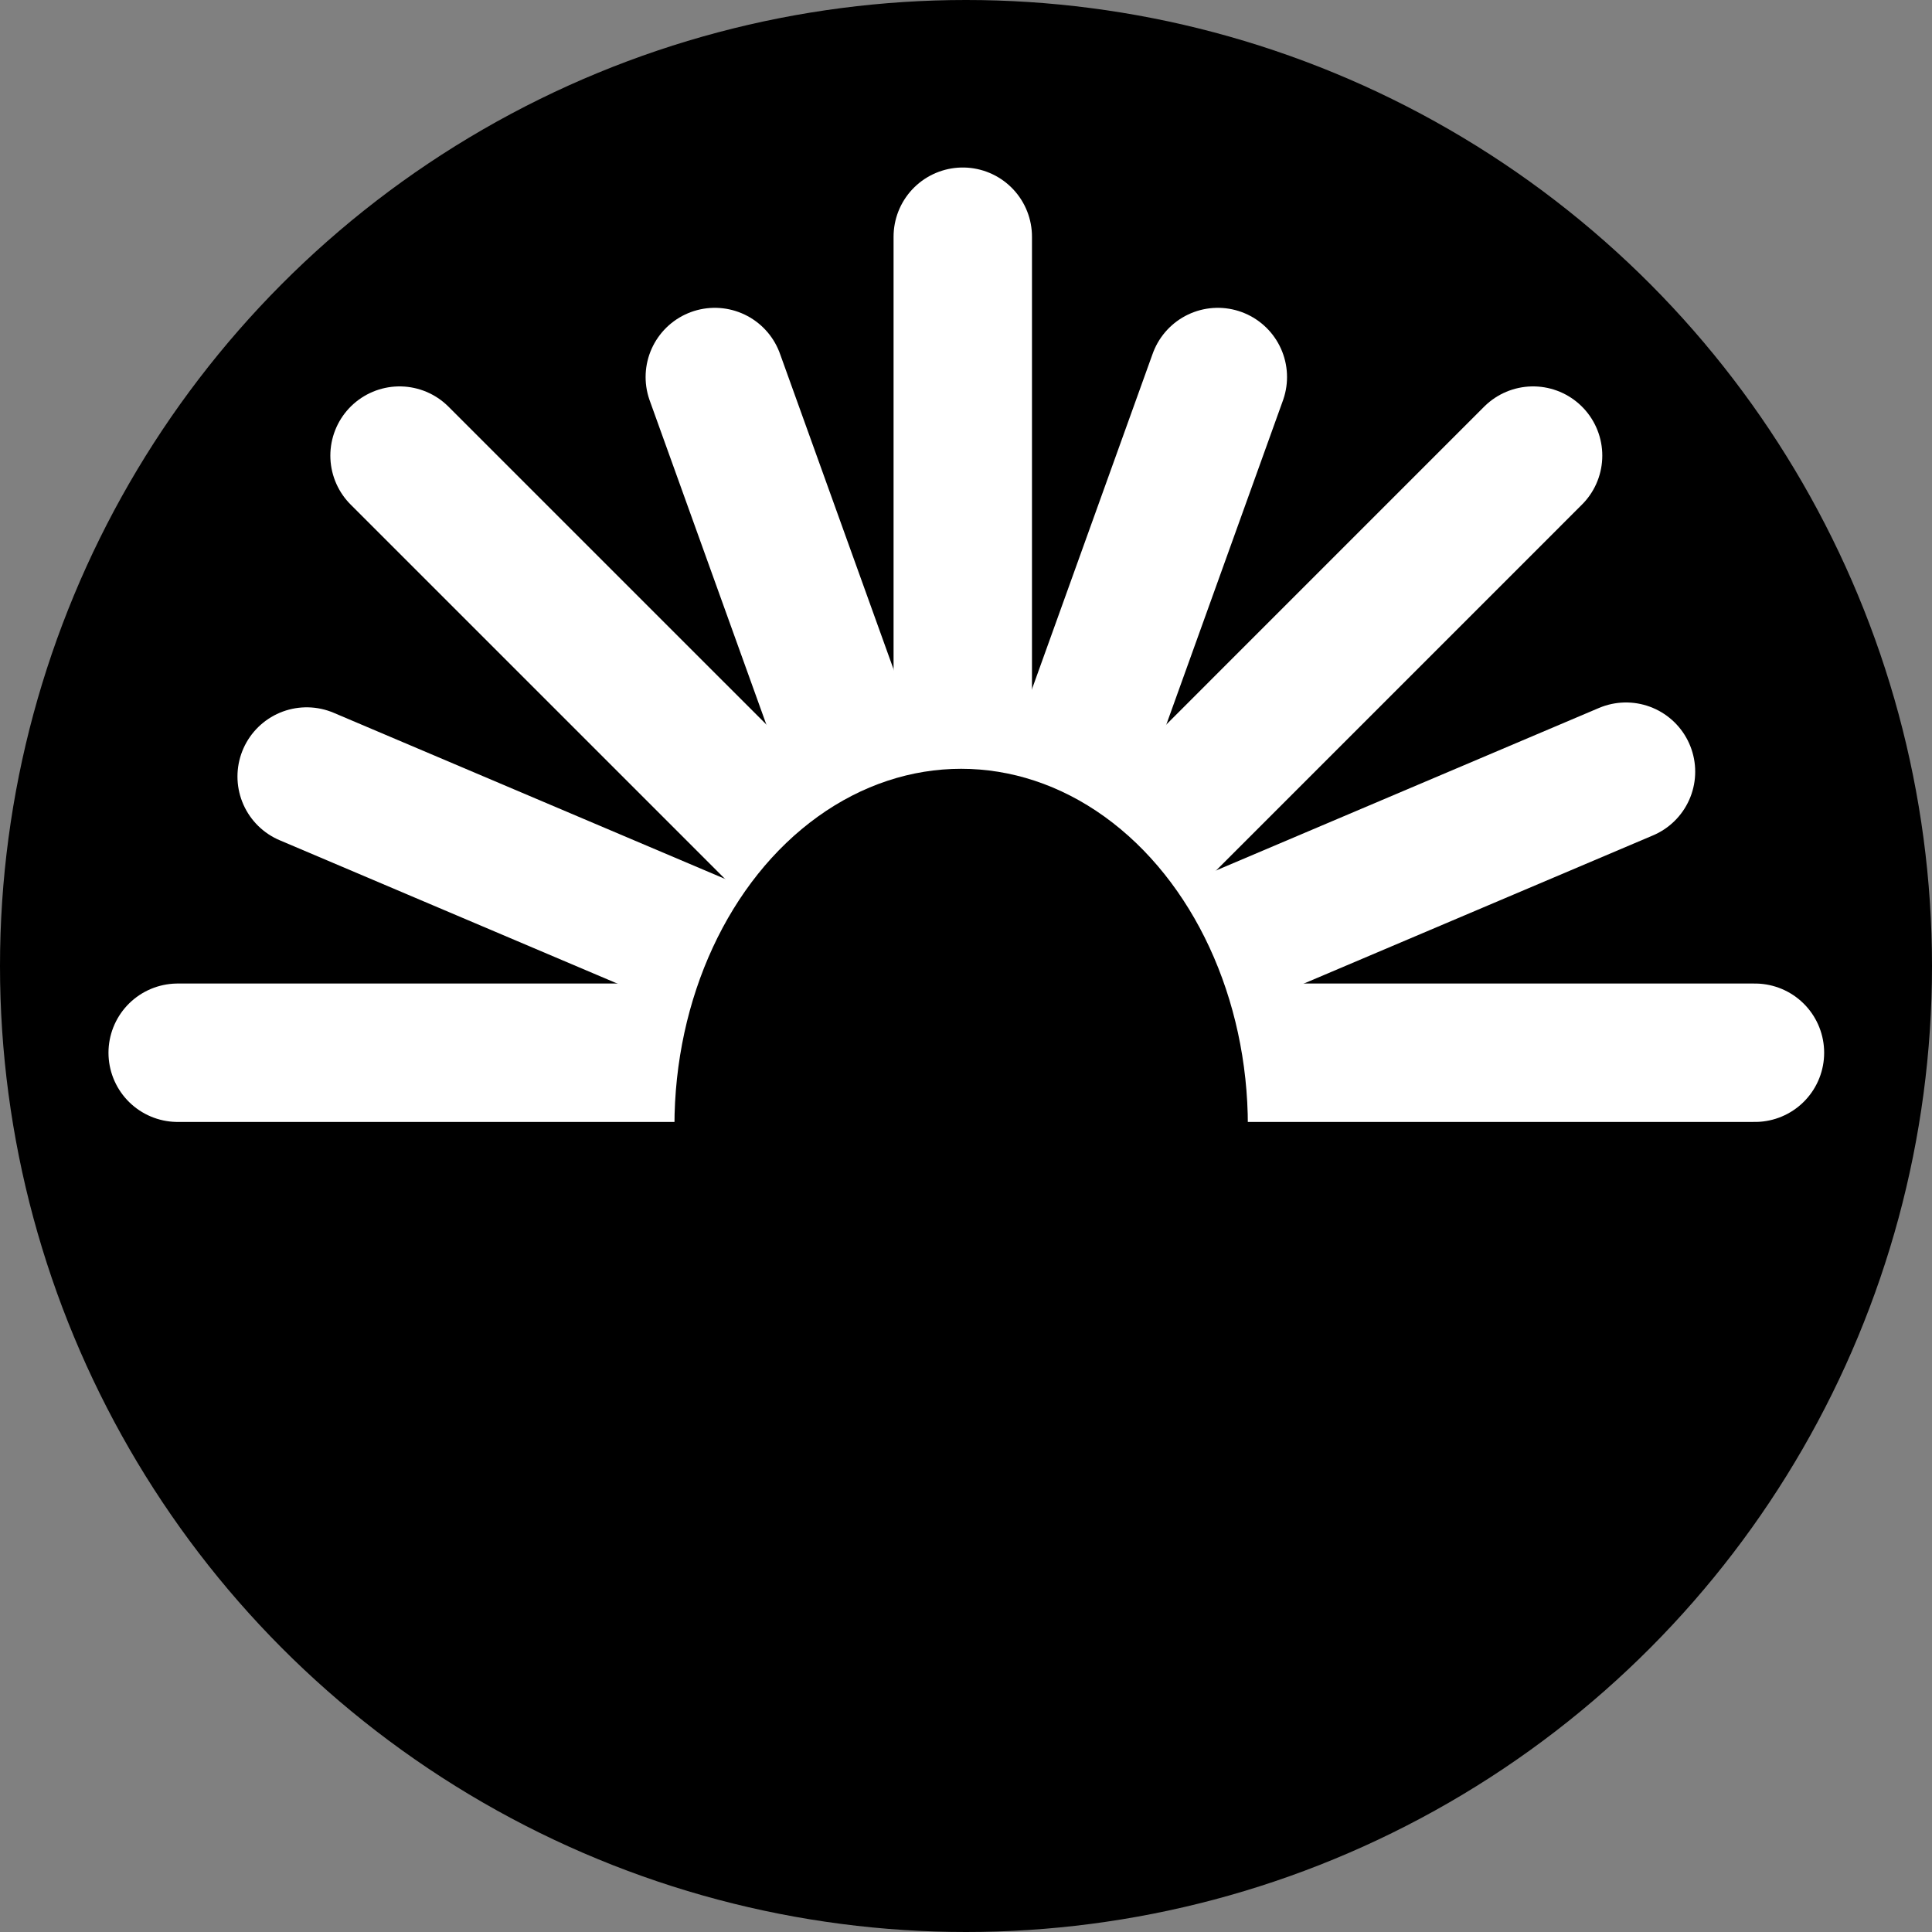 <?xml version="1.0" encoding="utf-8"?>
<!-- Generator: Adobe Illustrator 14.0.0, SVG Export Plug-In . SVG Version: 6.00 Build 43363)  -->
<!DOCTYPE svg PUBLIC "-//W3C//DTD SVG 1.1//EN" "http://www.w3.org/Graphics/SVG/1.1/DTD/svg11.dtd">
<svg version="1.1" id="Layer_1" xmlns="http://www.w3.org/2000/svg" xmlns:xlink="http://www.w3.org/1999/xlink" x="0px" y="0px"
	 width="67px" height="67px" viewBox="0 0 67 67" enable-background="new 0 0 67 67" xml:space="preserve">
<rect x="0" y="0" width="67" height="67" fill="#808080" stroke="none"/>
<title>Group 10</title>
<desc>Created with Sketch.</desc>
<g id="Page-1">
	<g id="Icons" transform="translate(-1403, -1780)">
		<g id="Group-10" transform="translate(1403, 1780)">
			<circle id="Oval-2" fill="#000000" cx="33.5" cy="33.5" r="33.5"/>
		</g>
	</g>
</g>
<line fill="none" stroke="#FFFFFF" stroke-width="4.8" stroke-linecap="round" x1="33.388" y1="8.209" x2="33.388" y2="27.67"/>
<line fill="none" stroke="#FFFFFF" stroke-width="4.8" stroke-linecap="round" x1="53.166" y1="15.8" x2="37.842" y2="31.125"/>
<line fill="none" stroke="#FFFFFF" stroke-width="4.8" stroke-linecap="round" x1="42.233" y1="13.075" x2="36.801" y2="28.172"/>
<line fill="none" stroke="#FFFFFF" stroke-width="4.8" stroke-linecap="round" x1="41.618" y1="33.029" x2="56.388" y2="26.761"/>
<line fill="none" stroke="#FFFFFF" stroke-width="4.8" stroke-linecap="round" x1="39.188" y1="36.508" x2="60.86" y2="36.508"/>
<line fill="none" stroke="#FFFFFF" stroke-width="4.8" stroke-linecap="round" x1="13.856" y1="15.8" x2="29.182" y2="31.125"/>
<line fill="none" stroke="#FFFFFF" stroke-width="4.8" stroke-linecap="round" x1="24.789" y1="13.075" x2="30.223" y2="28.172"/>
<line fill="none" stroke="#FFFFFF" stroke-width="4.8" stroke-linecap="round" x1="25.405" y1="33.198" x2="10.635" y2="26.929"/>
<line fill="none" stroke="#FFFFFF" stroke-width="4.8" stroke-linecap="round" x1="27.834" y1="36.508" x2="6.162" y2="36.508"/>
<ellipse fill="#000000" cx="33.332" cy="39.048" rx="9.943" ry="12.387"/>
</svg>
